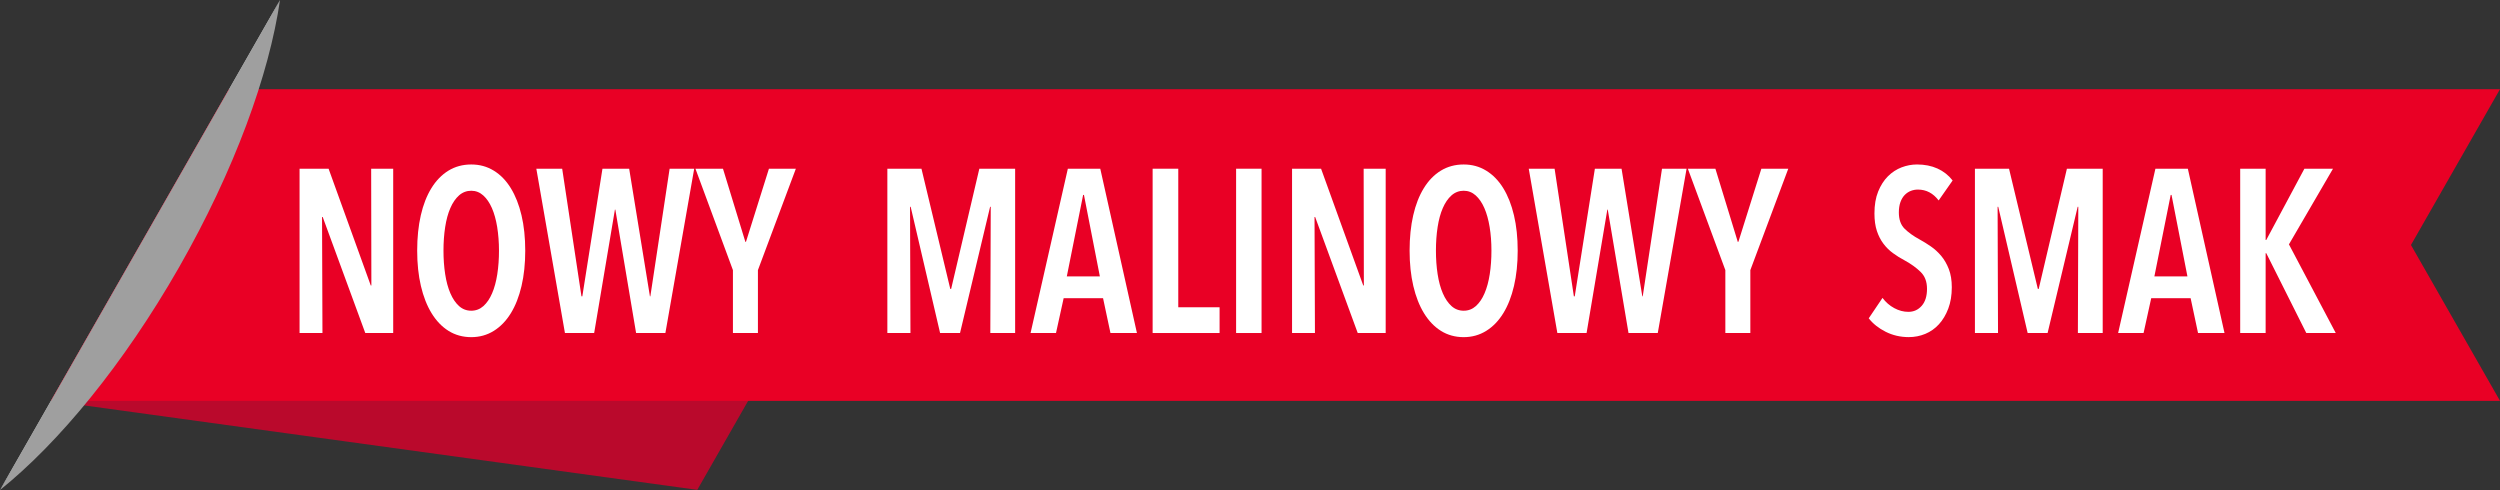 <?xml version="1.0" encoding="UTF-8"?>
<svg xmlns="http://www.w3.org/2000/svg" xmlns:xlink="http://www.w3.org/1999/xlink" viewBox="0 0 726.23 142.34">
  <rect x="0" y="0" width="726.23" height="142.34" fill="#333333" stroke="none"/>
  <defs>
    <style>
      .cls-1 {
        fill: #ba092c;
      }

      .cls-2 {
        fill: url(#Gradient_bez_nazwy_25);
      }

      .cls-2, .cls-3 {
        mix-blend-mode: multiply;
      }

      .cls-4 {
        isolation: isolate;
      }

      .cls-5 {
        fill: #fff;
      }

      .cls-6 {
        fill: #e90025;
      }

      .cls-3 {
        fill: #bfbfbf;
      }
    </style>
    <radialGradient id="Gradient_bez_nazwy_25" data-name="Gradient bez nazwy 25" cx="35.78" cy="57.49" fx="35.78" fy="57.49" r=".5" gradientUnits="userSpaceOnUse">
      <stop offset="0" stop-color="#a3a3a3"/>
      <stop offset="1" stop-color="#9f9f9f"/>
    </radialGradient>
  </defs>
  <g class="cls-4">
    <g id="Layer_2" data-name="Layer 2">
      <g id="new">
        <g>
          <g>
            <path class="cls-3" d="M81.25.17s-16.95,32.48-39.37,71.7C20.21,109.79,1.37,140.11.15,142.08L81.25.17Z"/>
            <polygon class="cls-1" points="14.8 116.44 202.55 142.3 243.2 71.17 66.53 25.91 14.8 116.44"/>
            <polygon class="cls-6" points="14.8 116.44 726.23 116.44 700.36 71.17 726.23 25.91 66.53 25.91 14.8 116.44"/>
            <path class="cls-2" d="M81.34,0c-3.13,21.64-13.24,49.48-29.33,77.65C35.9,105.82,17.04,128.68,0,142.34L81.34,0Z"/>
          </g>
          <g>
            <path class="cls-5" d="M106.11,96.74l-12.37-33.71h-.19l.12,33.71h-6.65v-47.73h8.43l12.25,33.91h.18l-.06-33.91h6.4v47.73h-8.12Z"/>
            <path class="cls-5" d="M152.58,72.8c0,3.77-.36,7.2-1.08,10.28-.72,3.08-1.75,5.72-3.11,7.92-1.35,2.2-3.01,3.91-4.95,5.12-1.95,1.21-4.13,1.82-6.55,1.82s-4.66-.61-6.59-1.82c-1.93-1.21-3.57-2.92-4.92-5.12-1.35-2.2-2.39-4.84-3.11-7.92-.72-3.08-1.08-6.51-1.08-10.28s.35-7.19,1.05-10.25c.7-3.06,1.72-5.68,3.08-7.89,1.35-2.2,3.01-3.9,4.95-5.09,1.95-1.19,4.15-1.79,6.62-1.79s4.61.6,6.55,1.79c1.95,1.19,3.6,2.89,4.95,5.09,1.35,2.2,2.39,4.83,3.11,7.89.72,3.06,1.08,6.47,1.08,10.25ZM144.95,72.8c0-2.43-.18-4.71-.52-6.84-.35-2.13-.86-3.98-1.54-5.53-.68-1.55-1.52-2.77-2.52-3.67-1.01-.9-2.17-1.35-3.48-1.35s-2.53.45-3.54,1.35c-1.01.9-1.85,2.12-2.52,3.67-.68,1.55-1.18,3.39-1.51,5.53-.33,2.14-.49,4.42-.49,6.84s.16,4.71.49,6.84c.33,2.14.83,3.99,1.51,5.56.68,1.57,1.52,2.81,2.52,3.71,1,.9,2.18,1.35,3.54,1.35s2.53-.45,3.54-1.35c1-.9,1.85-2.13,2.52-3.71.68-1.57,1.18-3.43,1.51-5.56.33-2.13.49-4.42.49-6.84Z"/>
            <path class="cls-5" d="M193.27,96.74h-8.49l-6.03-35.86h-.12l-6.03,35.86h-8.49l-8.31-47.73h7.51l5.6,37.08h.25l5.85-37.08h7.76l6.03,37.08h.12l5.6-37.08h7.14l-8.37,47.73Z"/>
            <path class="cls-5" d="M220.17,78.47v18.27h-7.26v-18.27l-10.89-29.46h8l6.52,21.3.18-.13,6.65-21.17h7.82l-11.02,29.46Z"/>
            <path class="cls-5" d="M287.68,96.74l.12-36.67h-.18l-8.74,36.67h-5.79l-8.55-36.67h-.18l.12,36.67h-6.71v-47.73h9.91l8.37,34.92h.25l8.19-34.92h10.4v47.73h-7.2Z"/>
            <path class="cls-5" d="M322.58,96.74l-2.15-10.11h-11.45l-2.22,10.11h-7.39l10.83-47.73h9.42l10.65,47.73h-7.69ZM314.89,56.63h-.25l-4.74,23.66h9.6l-4.62-23.66Z"/>
            <path class="cls-5" d="M334.83,96.74v-47.73h7.45v40.25h12v7.48h-19.45Z"/>
            <path class="cls-5" d="M359.08,96.74v-47.73h7.39v47.73h-7.39Z"/>
            <path class="cls-5" d="M394.41,96.74l-12.37-33.71h-.18l.12,33.71h-6.65v-47.73h8.43l12.25,33.91h.18l-.06-33.91h6.4v47.73h-8.12Z"/>
            <path class="cls-5" d="M440.88,72.8c0,3.77-.36,7.2-1.08,10.28-.72,3.08-1.75,5.72-3.11,7.92-1.35,2.2-3.01,3.91-4.96,5.12-1.95,1.21-4.13,1.82-6.55,1.82s-4.66-.61-6.59-1.82c-1.93-1.21-3.57-2.92-4.92-5.12-1.35-2.2-2.39-4.84-3.11-7.92-.72-3.08-1.08-6.51-1.08-10.28s.35-7.19,1.05-10.25c.7-3.06,1.72-5.68,3.08-7.89,1.35-2.2,3-3.9,4.95-5.09,1.95-1.19,4.16-1.79,6.62-1.79s4.61.6,6.55,1.79c1.95,1.19,3.6,2.89,4.96,5.09,1.35,2.2,2.39,4.83,3.11,7.89.72,3.06,1.08,6.47,1.08,10.25ZM433.25,72.8c0-2.43-.17-4.71-.52-6.84-.35-2.13-.86-3.98-1.54-5.53-.68-1.55-1.52-2.77-2.52-3.67-1.01-.9-2.17-1.35-3.48-1.35s-2.53.45-3.54,1.35c-1.01.9-1.85,2.12-2.52,3.67-.68,1.55-1.18,3.39-1.51,5.53-.33,2.14-.49,4.42-.49,6.84s.16,4.71.49,6.84c.33,2.14.83,3.99,1.51,5.56.68,1.57,1.52,2.81,2.52,3.71,1,.9,2.18,1.35,3.54,1.35s2.53-.45,3.54-1.35c1-.9,1.85-2.13,2.52-3.71.68-1.57,1.18-3.43,1.51-5.56.33-2.13.49-4.42.49-6.84Z"/>
            <path class="cls-5" d="M481.56,96.74h-8.49l-6.03-35.86h-.12l-6.03,35.86h-8.49l-8.31-47.73h7.51l5.6,37.08h.25l5.85-37.08h7.75l6.03,37.08h.12l5.6-37.08h7.14l-8.37,47.73Z"/>
            <path class="cls-5" d="M508.46,78.47v18.27h-7.26v-18.27l-10.89-29.46h8l6.52,21.3.18-.13,6.65-21.17h7.82l-11.02,29.46Z"/>
            <path class="cls-5" d="M563.17,58.24c-1.6-2.11-3.61-3.17-6.03-3.17-.7,0-1.38.12-2.03.37-.66.25-1.25.64-1.79,1.18-.53.54-.95,1.24-1.26,2.09-.31.85-.46,1.87-.46,3.03,0,2.02.55,3.58,1.66,4.69,1.11,1.1,2.56,2.15,4.37,3.13,1.07.58,2.15,1.26,3.26,2.02,1.11.76,2.11,1.69,3.02,2.76.9,1.08,1.64,2.36,2.21,3.84.57,1.48.86,3.24.86,5.26,0,2.34-.34,4.4-1.02,6.2-.68,1.8-1.58,3.31-2.71,4.55-1.13,1.24-2.45,2.17-3.97,2.8-1.52.63-3.12.94-4.8.94-2.42,0-4.66-.52-6.71-1.55-2.05-1.03-3.69-2.34-4.92-3.91l4-5.93c.94,1.26,2.08,2.25,3.42,2.97,1.33.72,2.7,1.08,4.09,1.08,1.56,0,2.85-.58,3.88-1.75,1.03-1.17,1.54-2.81,1.54-4.92s-.62-3.71-1.85-4.92c-1.23-1.21-2.79-2.34-4.68-3.37-1.19-.63-2.31-1.32-3.35-2.09-1.05-.76-1.97-1.67-2.77-2.73-.8-1.06-1.44-2.29-1.91-3.71-.47-1.42-.71-3.11-.71-5.09,0-2.47.36-4.59,1.08-6.37.72-1.77,1.66-3.25,2.83-4.42,1.17-1.17,2.49-2.03,3.97-2.6,1.48-.56,2.97-.84,4.49-.84,2.21,0,4.19.39,5.94,1.18,1.74.79,3.21,1.94,4.4,3.47l-4.06,5.8Z"/>
            <path class="cls-5" d="M603.61,96.74l.12-36.67h-.18l-8.74,36.67h-5.79l-8.55-36.67h-.18l.12,36.67h-6.71v-47.73h9.91l8.37,34.92h.25l8.19-34.92h10.4v47.73h-7.2Z"/>
            <path class="cls-5" d="M638.51,96.74l-2.15-10.11h-11.45l-2.22,10.11h-7.39l10.83-47.73h9.42l10.65,47.73h-7.69ZM630.82,56.63h-.25l-4.74,23.66h9.6l-4.62-23.66Z"/>
            <path class="cls-5" d="M669.96,96.74l-11.63-23.19h-.18v23.19h-7.39v-47.73h7.39v20.7h.18l11.08-20.7h8.31l-12.8,21.98,13.6,25.75h-8.56Z"/>
          </g>
        </g>
      </g>
    </g>
  </g>
</svg>